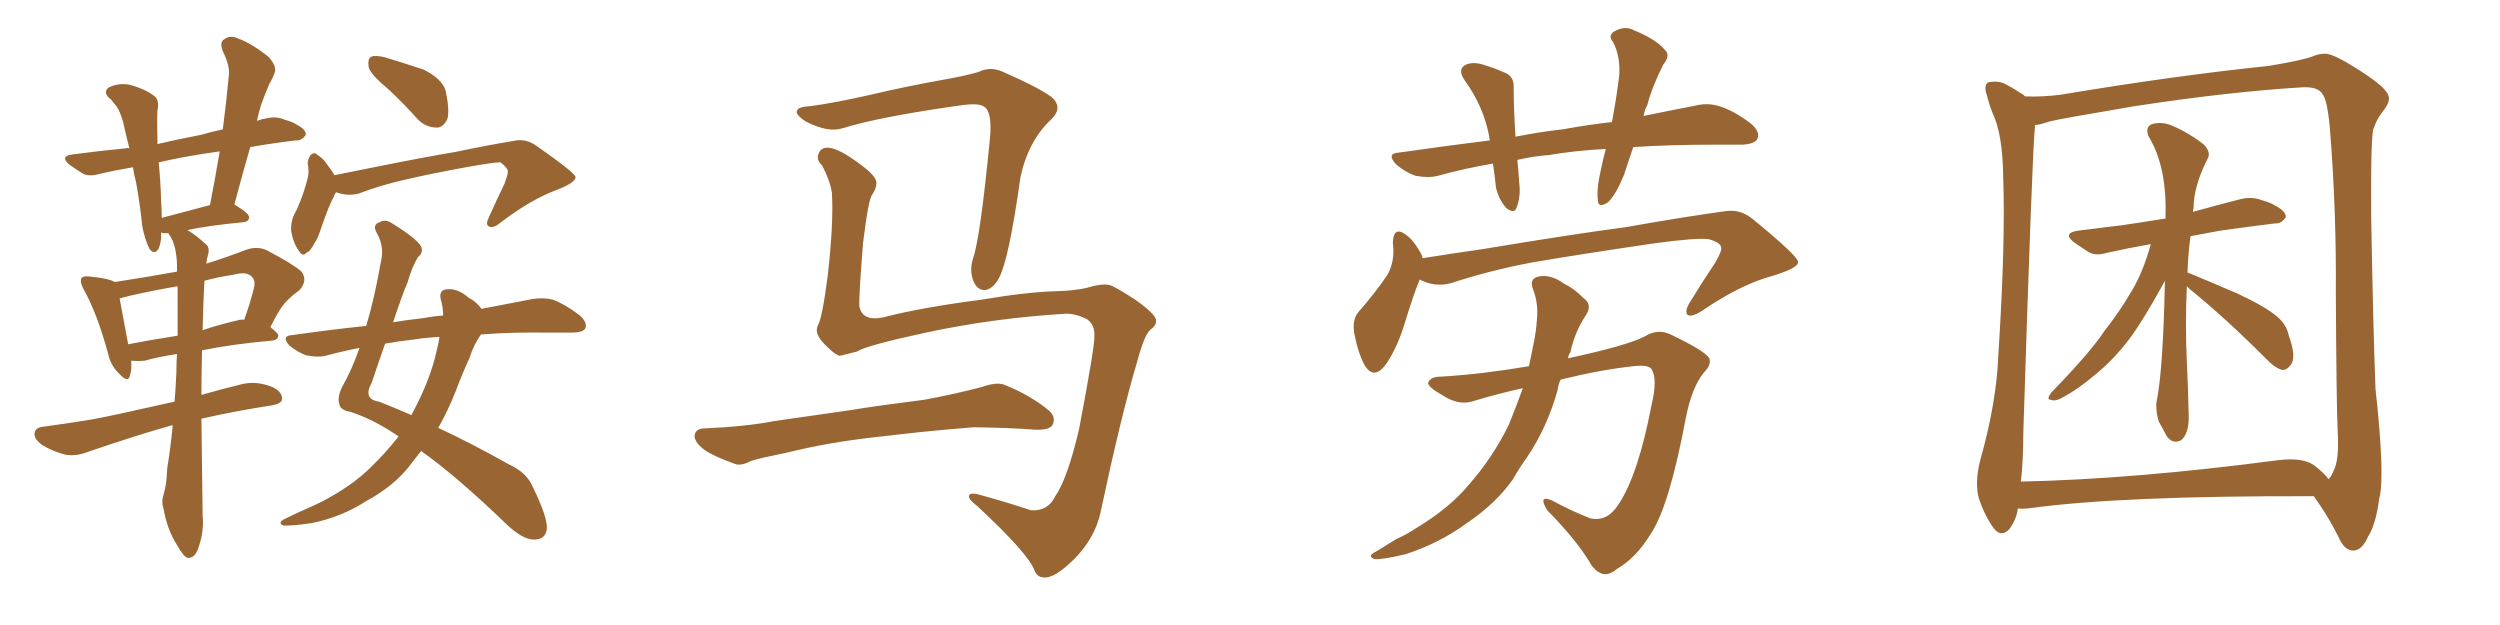 <svg xmlns="http://www.w3.org/2000/svg" xmlns:xlink="http://www.w3.org/1999/xlink" width="600" height="150"><path fill="#996633" padding="10" d="M48.34 100.49L48.34 100.49Q48.49 111.47 48.63 123.78L48.63 123.78Q49.07 127.88 47.31 132.28L47.31 132.28Q46.44 134.03 44.97 133.89L44.97 133.89Q43.95 133.45 42.48 130.81L42.48 130.81Q40.14 127.15 39.26 122.17L39.26 122.17Q38.67 120.41 39.26 118.65L39.26 118.65Q39.99 116.46 40.14 112.35L40.14 112.35Q40.87 107.96 41.46 102.10L41.46 102.10Q41.16 102.10 41.16 102.10L41.16 102.10Q33.25 104.30 21.24 108.40L21.24 108.40Q18.31 109.57 15.67 109.13L15.67 109.13Q12.45 108.25 10.11 106.79L10.11 106.79Q7.91 105.18 8.35 103.71L8.35 103.71Q8.64 102.54 10.55 102.39L10.55 102.39Q15.97 101.66 22.27 100.63L22.27 100.63Q26.37 99.90 41.89 96.39L41.89 96.39Q42.19 93.02 42.33 89.36L42.33 89.36Q42.33 86.87 42.48 84.96L42.48 84.96Q37.79 85.69 34.72 86.57L34.72 86.57Q33.11 86.72 31.64 86.57L31.64 86.57Q31.64 86.57 31.49 86.57L31.49 86.57Q31.64 88.77 31.20 90.09L31.20 90.09Q30.76 92.14 28.42 89.50L28.42 89.50Q26.51 87.60 25.93 84.81L25.93 84.81Q23.29 75.15 20.07 69.43L20.07 69.43Q19.04 67.53 19.63 66.65L19.63 66.65Q20.07 66.21 21.53 66.36L21.53 66.36Q26.07 66.80 27.54 67.68L27.54 67.68Q35.30 66.50 42.48 65.19L42.48 65.19Q42.48 64.16 42.48 63.57L42.48 63.57Q42.33 59.03 40.87 56.69L40.87 56.69Q40.43 56.10 40.43 55.96L40.43 55.96Q39.70 55.96 39.11 55.96L39.11 55.96Q38.82 55.81 38.67 55.81L38.67 55.81Q38.67 56.54 38.67 57.13L38.67 57.13Q38.38 59.47 37.79 60.06L37.79 60.06Q36.91 61.08 35.89 59.77L35.89 59.77Q34.72 57.42 34.13 54.20L34.13 54.20Q33.69 49.66 32.67 43.80L32.67 43.80Q32.08 41.60 31.93 40.14L31.93 40.14Q27.54 40.87 23.88 41.75L23.88 41.75Q21.24 42.48 19.78 41.60L19.78 41.60Q18.16 40.58 16.70 39.55L16.70 39.55Q14.21 37.50 17.43 37.06L17.43 37.06Q24.02 36.18 30.18 35.60L30.18 35.60Q30.47 35.45 31.05 35.60L31.05 35.60Q30.18 32.23 29.59 29.44L29.59 29.44Q28.71 26.37 27.83 25.34L27.83 25.34Q27.25 24.76 26.66 23.88L26.66 23.88Q24.61 22.41 25.93 21.09L25.93 21.09Q28.42 19.78 31.20 20.36L31.20 20.36Q34.86 21.39 36.77 22.85L36.77 22.85Q38.38 23.88 37.79 26.51L37.79 26.51Q37.65 28.86 37.79 33.84L37.79 33.84Q37.79 34.13 37.79 34.57L37.79 34.57Q42.77 33.40 48.19 32.37L48.19 32.37Q50.68 31.64 53.47 31.05L53.47 31.05Q54.35 24.32 54.93 18.02L54.93 18.02Q55.22 15.82 53.47 12.30L53.47 12.30Q52.59 9.96 53.91 9.38L53.91 9.38Q55.22 8.35 57.13 9.23L57.13 9.23Q60.35 10.40 64.45 13.62L64.45 13.62Q66.50 15.97 65.92 17.43L65.92 17.43Q65.48 18.75 64.60 20.21L64.60 20.21Q63.72 22.27 62.70 25.05L62.70 25.05Q62.11 26.81 61.67 29.00L61.67 29.00Q62.84 28.56 63.87 28.42L63.87 28.42Q66.36 27.83 68.26 28.71L68.26 28.71Q70.31 29.30 70.90 29.74L70.90 29.74Q73.54 31.05 73.39 32.37L73.39 32.37Q72.36 33.84 71.04 33.69L71.04 33.69Q65.92 34.28 60.06 35.30L60.06 35.30Q58.15 41.89 56.25 49.07L56.25 49.07Q59.91 51.27 59.77 52.15L59.77 52.15Q59.77 53.17 58.45 53.32L58.45 53.32Q49.51 54.20 44.97 55.22L44.97 55.22Q47.02 56.40 49.37 58.59L49.37 58.59Q50.39 59.33 49.95 61.08L49.95 61.08Q49.66 61.96 49.51 63.28L49.51 63.28Q54.20 61.82 59.18 59.91L59.18 59.91Q61.82 59.03 64.01 60.06L64.01 60.06Q70.46 63.43 72.36 65.19L72.36 65.19Q73.97 67.38 71.78 69.73L71.78 69.73Q70.46 70.61 68.99 72.07L68.99 72.07Q67.24 73.68 64.89 78.52L64.89 78.52Q66.80 79.98 66.80 80.57L66.80 80.57Q66.65 81.59 65.33 81.74L65.33 81.74Q55.52 82.62 48.49 84.08L48.49 84.08Q48.34 89.36 48.34 94.78L48.34 94.78Q52.88 93.46 58.30 92.14L58.30 92.14Q61.67 91.41 65.33 92.87L65.33 92.87Q67.82 94.04 67.68 95.80L67.68 95.80Q67.68 96.83 65.33 97.27L65.33 97.27Q55.96 98.73 48.34 100.49ZM42.63 80.57L42.63 80.57Q42.63 73.97 42.63 68.70L42.63 68.70Q36.62 69.73 30.91 71.04L30.91 71.04Q29.30 71.48 28.71 71.63L28.71 71.63Q29.30 74.71 30.76 82.62L30.76 82.62Q36.04 81.59 42.63 80.57ZM49.07 67.38L49.07 67.38Q48.78 72.07 48.63 79.25L48.63 79.25Q52.44 77.93 56.98 76.90L56.98 76.90Q57.71 76.61 58.59 76.76L58.59 76.76Q59.91 73.24 60.94 69.14L60.94 69.14Q61.38 67.38 60.50 66.50L60.50 66.50Q59.33 65.04 56.10 65.92L56.10 65.92Q52.29 66.50 49.07 67.38ZM38.82 52.29L38.82 52.29Q43.80 50.98 50.39 49.22L50.39 49.22Q51.71 42.48 52.73 36.33L52.73 36.33Q44.38 37.50 38.09 38.96L38.09 38.96Q38.53 43.36 38.67 48.34L38.67 48.34Q38.82 50.39 38.82 52.29ZM93.02 21.24L93.02 21.24Q88.92 17.87 88.48 16.11L88.48 16.11Q88.18 14.21 89.06 13.62L89.06 13.62Q90.09 13.18 92.43 13.77L92.43 13.77Q97.27 15.23 101.66 16.70L101.66 16.70Q106.05 18.90 106.93 21.68L106.93 21.68Q107.96 26.37 107.37 28.56L107.37 28.56Q106.35 30.62 104.88 30.62L104.88 30.62Q102.25 30.62 100.34 28.71L100.34 28.71Q96.53 24.46 93.02 21.24ZM80.71 46.14L80.71 46.14Q80.27 46.58 80.13 47.17L80.13 47.17Q79.10 48.93 77.20 54.35L77.20 54.35Q76.17 57.57 75.59 58.15L75.59 58.15Q74.41 60.50 73.54 60.64L73.54 60.64Q72.66 61.82 71.63 60.06L71.63 60.06Q70.31 58.15 69.87 55.37L69.87 55.37Q69.73 52.73 71.19 50.39L71.19 50.39Q72.95 46.44 73.83 42.77L73.83 42.77Q74.27 41.31 73.83 39.11L73.83 39.11Q74.12 37.50 74.71 37.06L74.71 37.06Q75.59 36.47 76.03 37.06L76.03 37.06Q77.49 37.94 78.37 39.26L78.37 39.26Q79.69 41.02 80.27 42.04L80.27 42.04Q84.52 41.16 89.06 40.28L89.06 40.28Q101.37 37.79 109.28 36.47L109.28 36.47Q116.89 34.86 123.19 33.84L123.19 33.84Q126.12 33.11 128.76 35.01L128.76 35.01Q137.99 41.46 138.13 42.48L138.13 42.48Q138.28 43.80 133.30 45.70L133.30 45.70Q127.44 47.90 120.26 53.32L120.26 53.32Q118.36 54.93 117.33 54.35L117.33 54.35Q116.46 53.91 117.33 52.15L117.33 52.15Q119.24 47.90 121.14 43.95L121.14 43.95Q121.88 41.89 121.88 41.31L121.88 41.31Q122.02 40.43 120.12 38.96L120.12 38.96Q118.51 38.96 112.65 39.99L112.65 39.99Q102.98 41.75 96.83 43.21L96.83 43.21Q91.11 44.53 86.13 46.44L86.13 46.44Q83.35 47.17 80.71 46.14ZM115.43 80.27L115.43 80.27Q113.67 82.76 112.65 85.99L112.65 85.99Q110.89 89.79 109.42 93.75L109.42 93.75Q107.52 98.58 105.18 102.69L105.18 102.69Q112.79 106.20 122.17 111.47L122.17 111.47Q126.42 113.38 127.88 116.89L127.88 116.89Q131.40 124.07 131.25 126.86L131.25 126.86Q130.96 129.64 127.88 129.49L127.88 129.49Q125.39 129.35 121.88 126.12L121.88 126.12Q109.42 114.11 101.07 108.25L101.07 108.25Q99.76 109.86 98.44 111.62L98.44 111.62Q94.63 116.60 87.89 120.26L87.89 120.26Q82.03 124.07 74.85 125.54L74.85 125.54Q69.87 126.27 67.97 126.12L67.97 126.12Q66.50 125.39 68.41 124.51L68.41 124.51Q70.75 123.34 73.10 122.31L73.10 122.31Q75.44 121.29 77.20 120.41L77.20 120.41Q84.52 116.60 88.92 112.21L88.92 112.21Q92.58 108.69 95.65 104.74L95.65 104.74Q89.94 100.78 84.23 98.88L84.23 98.88Q81.59 98.44 81.45 96.97L81.45 96.97Q80.86 95.36 82.18 92.72L82.18 92.72Q84.38 88.92 86.28 83.50L86.28 83.50Q81.74 84.38 78.08 85.40L78.08 85.40Q76.17 85.84 73.39 85.25L73.39 85.25Q71.19 84.38 69.43 82.91L69.43 82.91Q67.38 80.57 70.17 80.42L70.17 80.42Q79.39 79.10 87.89 78.22L87.89 78.22Q89.94 71.34 91.41 62.84L91.41 62.84Q92.29 59.33 90.53 56.10L90.53 56.10Q89.21 53.91 91.11 53.32L91.11 53.32Q92.58 52.44 94.34 53.76L94.34 53.76Q100.05 57.28 101.07 59.18L101.07 59.18Q101.66 60.64 100.34 61.67L100.34 61.67Q98.88 64.01 97.85 67.68L97.85 67.68Q96.53 70.75 94.34 77.34L94.34 77.34Q97.85 76.76 101.81 76.32L101.81 76.32Q104.00 75.88 106.35 75.73L106.35 75.73Q106.35 73.68 105.76 71.78L105.76 71.78Q105.32 69.58 107.23 69.43L107.23 69.43Q109.86 69.14 112.50 71.48L112.50 71.48Q114.11 72.22 115.58 74.12L115.58 74.12Q122.46 72.80 127.73 71.78L127.73 71.78Q130.37 71.34 132.71 71.92L132.71 71.92Q135.50 72.95 139.01 75.59L139.01 75.59Q141.06 77.34 140.48 78.81L140.48 78.81Q139.89 79.83 137.26 79.83L137.26 79.83Q134.77 79.83 131.98 79.83L131.98 79.83Q122.61 79.69 115.43 80.27ZM99.61 81.45L99.61 81.45L99.61 81.45Q95.65 81.88 92.43 82.47L92.43 82.47Q90.97 86.57 89.21 91.85L89.21 91.85Q87.01 95.80 90.97 96.39L90.97 96.39Q94.34 97.71 98.73 99.61L98.73 99.61Q103.42 90.97 104.88 83.79L104.88 83.79Q105.32 82.18 105.47 80.86L105.47 80.86Q102.25 81.01 99.61 81.45ZM255.91 75.29L255.91 75.29Q238.48 76.32 222.22 79.83L222.22 79.83Q207.86 82.91 205.66 84.38L205.66 84.38Q203.32 84.96 201.56 85.40L201.56 85.40Q200.39 85.11 198.49 83.20L198.49 83.20Q196.58 81.45 196.14 79.98L196.14 79.98Q195.85 79.10 196.29 78.08L196.29 78.08Q197.31 76.46 198.63 66.36L198.63 66.36Q200.10 53.47 199.66 46.29L199.66 46.29Q199.22 43.36 197.31 39.70L197.31 39.70Q195.85 38.38 196.44 36.91L196.44 36.91Q197.02 35.30 198.93 35.45L198.93 35.45Q201.56 35.74 206.40 39.40L206.40 39.40Q210.50 42.33 210.35 44.09L210.35 44.09Q210.21 45.41 209.33 46.73L209.33 46.73Q208.45 47.61 207.13 58.30L207.13 58.30Q206.10 71.19 206.25 73.54L206.25 73.54Q206.98 77.20 211.96 76.17L211.96 76.17Q220.90 73.83 235.55 71.92L235.55 71.92Q246.83 70.02 254.00 69.87L254.00 69.87Q257.81 69.73 260.60 69.14L260.60 69.14Q264.40 67.97 266.31 68.41L266.31 68.41Q267.48 68.70 272.46 71.92L272.46 71.92Q277.59 75.59 277.44 76.90L277.44 76.90Q277.59 78.08 276.12 79.10L276.12 79.10Q274.66 80.27 272.90 86.87L272.90 86.87Q269.09 99.61 264.11 123.05L264.11 123.05Q262.79 129.05 257.96 134.03L257.96 134.03Q252.98 139.01 250.34 138.57L250.34 138.57Q248.88 138.43 248.29 136.96L248.29 136.96Q246.97 133.01 234.52 121.44L234.52 121.44Q232.18 119.68 232.62 118.80L232.62 118.80Q233.06 118.07 235.84 118.95L235.84 118.95Q241.70 120.56 247.41 122.46L247.41 122.46Q251.51 122.75 253.27 119.09L253.27 119.09Q256.20 114.84 258.98 102.98L258.98 102.98Q262.79 82.91 262.65 80.71L262.65 80.71Q262.79 77.93 260.89 76.61L260.89 76.61Q258.25 75.29 255.91 75.29ZM194.38 25.49L194.38 25.49Q199.95 24.76 208.45 22.85L208.45 22.85Q217.09 20.80 226.90 19.04L226.90 19.04Q231.15 18.31 234.81 17.29L234.81 17.29Q237.74 15.82 240.82 17.29L240.82 17.29Q249.17 20.95 252.39 23.29L252.39 23.29Q255.18 25.78 252.39 28.56L252.39 28.56Q246.83 33.69 244.92 42.48L244.92 42.48Q242.14 62.26 239.79 66.65L239.79 66.65Q238.62 68.99 236.72 69.58L236.72 69.58Q234.67 69.87 233.64 67.53L233.64 67.53Q232.62 64.89 233.50 62.11L233.50 62.11Q235.25 57.28 237.60 33.11L237.60 33.11Q238.18 26.51 235.99 25.49L235.99 25.49Q234.81 24.76 231.15 25.20L231.15 25.20Q211.23 27.98 202.29 30.76L202.29 30.76Q198.78 31.93 193.36 29.15L193.36 29.15Q190.72 27.39 191.31 26.51L191.31 26.51Q191.60 25.63 194.38 25.49ZM210.35 104.88L210.35 104.88L210.35 104.88Q198.63 106.20 189.26 108.54L189.26 108.54Q182.08 110.01 180.32 110.60L180.32 110.60Q177.83 111.91 176.37 111.33L176.37 111.33Q171.83 109.72 169.48 108.25L169.48 108.25Q166.70 106.35 166.70 104.59L166.70 104.59Q166.85 102.98 168.75 102.83L168.75 102.83Q179.00 102.39 185.74 101.07L185.74 101.07Q192.04 100.20 204.05 98.44L204.05 98.44Q210.21 97.41 221.78 95.95L221.78 95.95Q228.96 94.63 235.69 92.87L235.69 92.87Q239.36 91.55 241.26 92.43L241.26 92.43Q247.41 94.92 251.81 98.58L251.81 98.58Q253.56 100.20 252.54 102.10L252.54 102.10Q251.66 103.27 248.44 103.13L248.44 103.13Q243.31 102.69 233.64 102.54L233.64 102.54Q226.46 103.13 220.75 103.71L220.75 103.71Q215.63 104.30 210.35 104.88ZM391.99 35.30L391.99 35.30Q390.82 38.67 389.79 41.89L389.79 41.89Q387.89 46.58 385.99 48.49L385.99 48.49Q383.64 50.10 383.50 48.19L383.50 48.19Q383.20 46.00 383.79 42.77L383.79 42.77Q384.52 38.96 385.40 35.74L385.40 35.74Q377.64 36.18 371.78 37.21L371.78 37.21Q367.82 37.50 364.16 38.38L364.16 38.38Q364.45 41.02 364.60 43.80L364.60 43.80Q365.04 47.02 364.01 49.80L364.01 49.80Q363.43 51.42 361.52 49.95L361.52 49.95Q359.62 47.75 359.03 44.97L359.03 44.97Q358.74 42.04 358.30 39.26L358.30 39.26Q351.42 40.43 345.12 42.19L345.12 42.19Q342.92 42.77 339.70 42.19L339.70 42.19Q337.21 41.31 335.01 39.40L335.01 39.40Q332.67 36.77 335.74 36.62L335.74 36.62Q347.02 35.01 357.57 33.69L357.57 33.69Q357.42 33.25 357.42 32.81L357.42 32.81Q356.10 25.63 351.56 19.34L351.56 19.34Q349.51 16.41 352.15 15.38L352.15 15.38Q354.05 14.79 356.40 15.67L356.40 15.67Q358.45 16.26 360.79 17.29L360.79 17.29Q363.43 18.16 363.28 20.95L363.28 20.95Q363.28 26.07 363.72 32.81L363.72 32.81Q369.58 31.64 375 31.05L375 31.05Q381.45 29.88 386.87 29.30L386.87 29.30Q388.04 23.00 388.62 18.02L388.62 18.02Q388.92 13.62 387.16 10.11L387.16 10.11Q385.84 8.64 387.30 7.62L387.30 7.62Q389.94 6.01 392.29 7.32L392.29 7.32Q397.56 9.52 399.46 11.87L399.46 11.87Q401.07 13.18 399.17 15.53L399.17 15.53Q396.39 21.09 395.36 25.20L395.36 25.20Q394.63 26.51 394.48 27.83L394.48 27.83Q401.51 26.37 406.93 25.34L406.93 25.34Q409.86 24.61 412.65 25.49L412.65 25.49Q416.02 26.51 420.12 29.59L420.12 29.59Q422.61 31.64 421.73 33.40L421.73 33.40Q421.00 34.57 418.21 34.72L418.21 34.72Q415.14 34.72 411.62 34.72L411.62 34.72Q400.78 34.72 391.99 35.30ZM340.72 67.09L340.72 67.09Q339.11 71.04 337.21 77.34L337.21 77.34Q335.45 83.20 332.81 87.16L332.81 87.16Q329.74 91.55 327.39 87.45L327.39 87.45Q325.93 84.67 325.05 80.13L325.05 80.13Q324.46 76.90 325.93 75L325.93 75Q330.03 70.31 332.81 66.21L332.81 66.21Q334.28 63.87 334.42 60.64L334.42 60.64Q334.42 59.33 334.28 58.30L334.28 58.30Q334.42 54.05 337.50 56.40L337.50 56.40Q339.40 57.71 341.31 61.38L341.31 61.38Q341.31 61.82 341.46 61.96L341.46 61.96Q348.78 60.79 355.96 59.77L355.96 59.77Q377.05 56.25 390.38 54.49L390.38 54.49Q403.42 52.15 414.11 50.68L414.11 50.68Q417.77 50.10 420.85 52.73L420.85 52.73Q431.40 61.38 431.54 62.84L431.54 62.84Q431.69 64.31 425.39 66.21L425.39 66.21Q417.77 68.26 408.54 74.56L408.54 74.56Q406.05 76.17 405.03 75.59L405.03 75.59Q404.30 74.85 405.32 72.95L405.32 72.95Q408.54 67.68 411.77 62.84L411.77 62.84Q413.23 60.21 413.09 59.62L413.09 59.62Q413.23 58.30 410.16 57.42L410.16 57.42Q407.37 56.98 396.68 58.45L396.68 58.45Q378.81 61.08 367.68 62.99L367.68 62.99Q357.57 64.89 348.19 67.97L348.19 67.97Q344.38 68.99 340.72 67.09ZM365.48 93.16L365.48 93.16L365.48 93.16Q359.47 94.48 353.17 96.39L353.17 96.39Q349.95 97.27 346.29 94.92L346.29 94.92Q342.63 92.87 342.77 91.85L342.77 91.85Q343.21 90.38 346.00 90.38L346.00 90.38Q355.81 89.79 366.94 87.89L366.94 87.89Q367.53 85.25 367.97 82.91L367.97 82.91Q368.70 79.54 368.85 76.76L368.85 76.76Q369.29 72.80 367.82 69.14L367.82 69.14Q367.09 66.80 369.29 66.36L369.29 66.36Q372.22 65.77 375.44 68.12L375.44 68.12Q377.64 69.14 379.98 71.48L379.98 71.48Q382.32 73.10 380.57 75.73L380.57 75.73Q377.93 79.69 376.90 84.52L376.90 84.52Q376.46 85.11 376.32 85.99L376.32 85.99Q390.67 82.91 394.78 80.71L394.78 80.71Q397.85 78.81 400.93 80.27L400.93 80.27Q408.69 83.94 410.16 85.84L410.16 85.84Q410.89 87.45 408.98 89.36L408.98 89.36Q406.05 92.87 404.59 100.34L404.59 100.34Q400.63 121.44 396.24 128.03L396.24 128.03Q392.72 133.89 387.89 136.67L387.89 136.67Q384.81 139.31 382.03 135.79L382.03 135.79Q378.81 130.08 371.34 122.46L371.34 122.46Q368.99 118.65 372.51 120.12L372.51 120.12Q376.76 122.46 381.59 124.37L381.59 124.37Q385.69 125.39 388.48 121.00L388.48 121.00Q393.16 113.96 396.39 97.12L396.39 97.12Q397.85 90.97 396.39 88.62L396.39 88.62Q395.65 87.45 391.99 87.89L391.99 87.89Q383.94 88.77 374.56 91.11L374.56 91.11Q373.97 92.29 373.83 93.60L373.83 93.60Q371.34 102.54 366.50 109.72L366.50 109.72Q364.60 112.35 363.13 114.99L363.13 114.99Q359.03 120.85 351.86 125.68L351.86 125.68Q345.41 130.37 337.35 133.01L337.35 133.01Q331.79 134.33 329.88 134.18L329.88 134.18Q327.98 133.45 330.18 132.42L330.18 132.42Q332.81 130.81 335.16 129.35L335.16 129.35Q337.79 128.17 339.70 126.86L339.70 126.86Q347.75 122.02 352.29 116.60L352.29 116.60Q358.15 110.01 362.11 101.95L362.11 101.95Q364.01 97.27 365.48 93.16ZM524.85 68.70L524.85 68.70Q524.41 77.64 524.85 87.01L524.85 87.01Q525.15 93.02 525.29 99.61L525.29 99.61Q525.44 103.86 523.54 105.62L523.54 105.62Q521.34 106.79 519.87 104.44L519.87 104.44Q518.99 102.69 518.12 101.22L518.12 101.22Q517.38 98.88 517.53 96.68L517.53 96.68Q519.14 89.06 519.58 67.38L519.58 67.38Q519.14 68.12 518.70 68.99L518.70 68.99Q514.16 77.20 511.08 81.30L511.08 81.30Q507.57 85.99 503.17 89.65L503.17 89.65Q498.93 93.31 494.82 95.51L494.82 95.51Q493.21 96.39 492.19 95.95L492.19 95.95Q491.02 95.95 492.33 94.19L492.33 94.19Q501.86 84.38 505.08 79.39L505.08 79.39Q508.59 75 511.67 69.73L511.67 69.73Q514.31 65.33 516.21 58.59L516.21 58.59Q510.35 59.62 505.81 60.64L505.81 60.64Q503.03 61.52 501.27 60.50L501.27 60.50Q499.22 59.18 497.75 58.15L497.75 58.15Q494.97 55.96 498.63 55.37L498.63 55.37Q504.35 54.64 509.33 54.05L509.33 54.05Q514.31 53.32 519.73 52.44L519.73 52.44Q519.73 52.00 519.73 51.56L519.73 51.56Q520.02 39.84 515.63 32.67L515.63 32.67Q514.75 30.32 516.65 29.74L516.65 29.74Q518.99 29.15 521.34 30.18L521.34 30.18Q525.44 31.93 528.96 34.72L528.96 34.72Q530.71 36.62 529.83 38.09L529.83 38.09Q526.46 44.68 526.46 49.95L526.46 49.95Q526.32 50.24 526.32 50.83L526.32 50.83Q532.18 49.22 537.89 47.75L537.89 47.75Q540.53 47.17 542.87 48.05L542.87 48.05Q544.92 48.63 545.80 49.22L545.80 49.22Q548.73 50.68 548.58 52.15L548.58 52.15Q547.41 53.76 546.09 53.61L546.09 53.61Q539.94 54.35 532.76 55.37L532.76 55.37Q528.81 56.10 525.73 56.69L525.73 56.69Q525.15 60.79 525 65.33L525 65.33Q525 65.48 525.59 65.63L525.59 65.63Q529.54 67.24 537.01 70.46L537.01 70.46Q543.60 73.54 546.39 75.88L546.39 75.88Q548.73 77.78 549.32 80.57L549.32 80.57Q551.22 85.84 549.76 87.60L549.76 87.60Q548.73 88.92 547.71 88.77L547.71 88.77Q545.95 88.33 543.75 85.99L543.75 85.99Q533.94 76.17 525.59 69.43L525.59 69.43Q525 68.85 524.85 68.70ZM484.28 122.02L484.28 122.02Q483.98 124.66 482.23 127.00L482.23 127.00Q480.32 129.05 478.56 126.86L478.56 126.86Q476.37 123.93 474.90 119.53L474.90 119.53Q473.88 115.58 475.34 110.16L475.34 110.16Q479.15 96.53 479.59 85.40L479.59 85.40Q481.35 58.01 480.76 42.19L480.76 42.19Q480.62 32.23 478.27 27.25L478.27 27.25Q477.39 25.05 476.81 22.71L476.81 22.71Q476.07 20.65 477.10 19.78L477.10 19.78Q479.00 19.34 480.76 19.92L480.76 19.92Q483.11 21.09 484.57 22.12L484.57 22.12Q485.45 22.56 486.04 23.14L486.04 23.14Q490.28 23.29 494.68 22.71L494.68 22.71Q521.92 18.16 544.48 15.82L544.48 15.82Q552.54 14.50 555.18 13.48L555.18 13.48Q556.49 12.89 557.96 12.89L557.96 12.89Q560.16 12.74 568.21 18.16L568.21 18.16Q573.19 21.53 573.34 23.44L573.34 23.44Q573.49 24.76 571.73 26.95L571.73 26.95Q570.41 28.56 569.53 31.20L569.53 31.20Q568.95 34.86 569.09 52.15L569.09 52.15Q569.53 77.93 570.12 93.31L570.12 93.31Q572.46 114.70 571.00 119.68L571.00 119.68Q570.26 125.68 568.36 128.76L568.36 128.76Q566.89 131.98 564.99 132.13L564.99 132.13Q562.65 132.28 561.18 128.76L561.18 128.76Q559.28 124.95 556.93 121.44L556.93 121.44Q555.91 119.97 555.32 119.09L555.32 119.09Q508.74 118.95 486.77 122.02L486.77 122.02Q485.30 122.17 484.28 122.02ZM555.32 111.62L555.32 111.62L555.32 111.62Q557.81 113.53 558.84 114.99L558.84 114.99Q559.42 114.55 560.01 113.09L560.01 113.09Q561.47 110.45 561.04 103.42L561.04 103.42Q560.74 96.97 560.60 70.46L560.60 70.46Q560.74 50.83 559.28 32.23L559.28 32.23Q558.69 24.02 557.37 22.56L557.37 22.56Q556.35 20.80 552.69 20.95L552.69 20.95Q535.25 21.97 512.26 25.49L512.26 25.49Q494.09 28.56 491.89 29.15L491.89 29.15Q489.84 29.88 488.38 30.03L488.38 30.03Q488.38 30.18 488.38 30.62L488.38 30.62Q487.79 35.01 485.60 103.71L485.60 103.71Q485.60 110.60 485.01 115.58L485.01 115.58Q512.26 114.99 546.68 110.45L546.68 110.45Q552.54 109.72 555.32 111.62Z"/></svg>